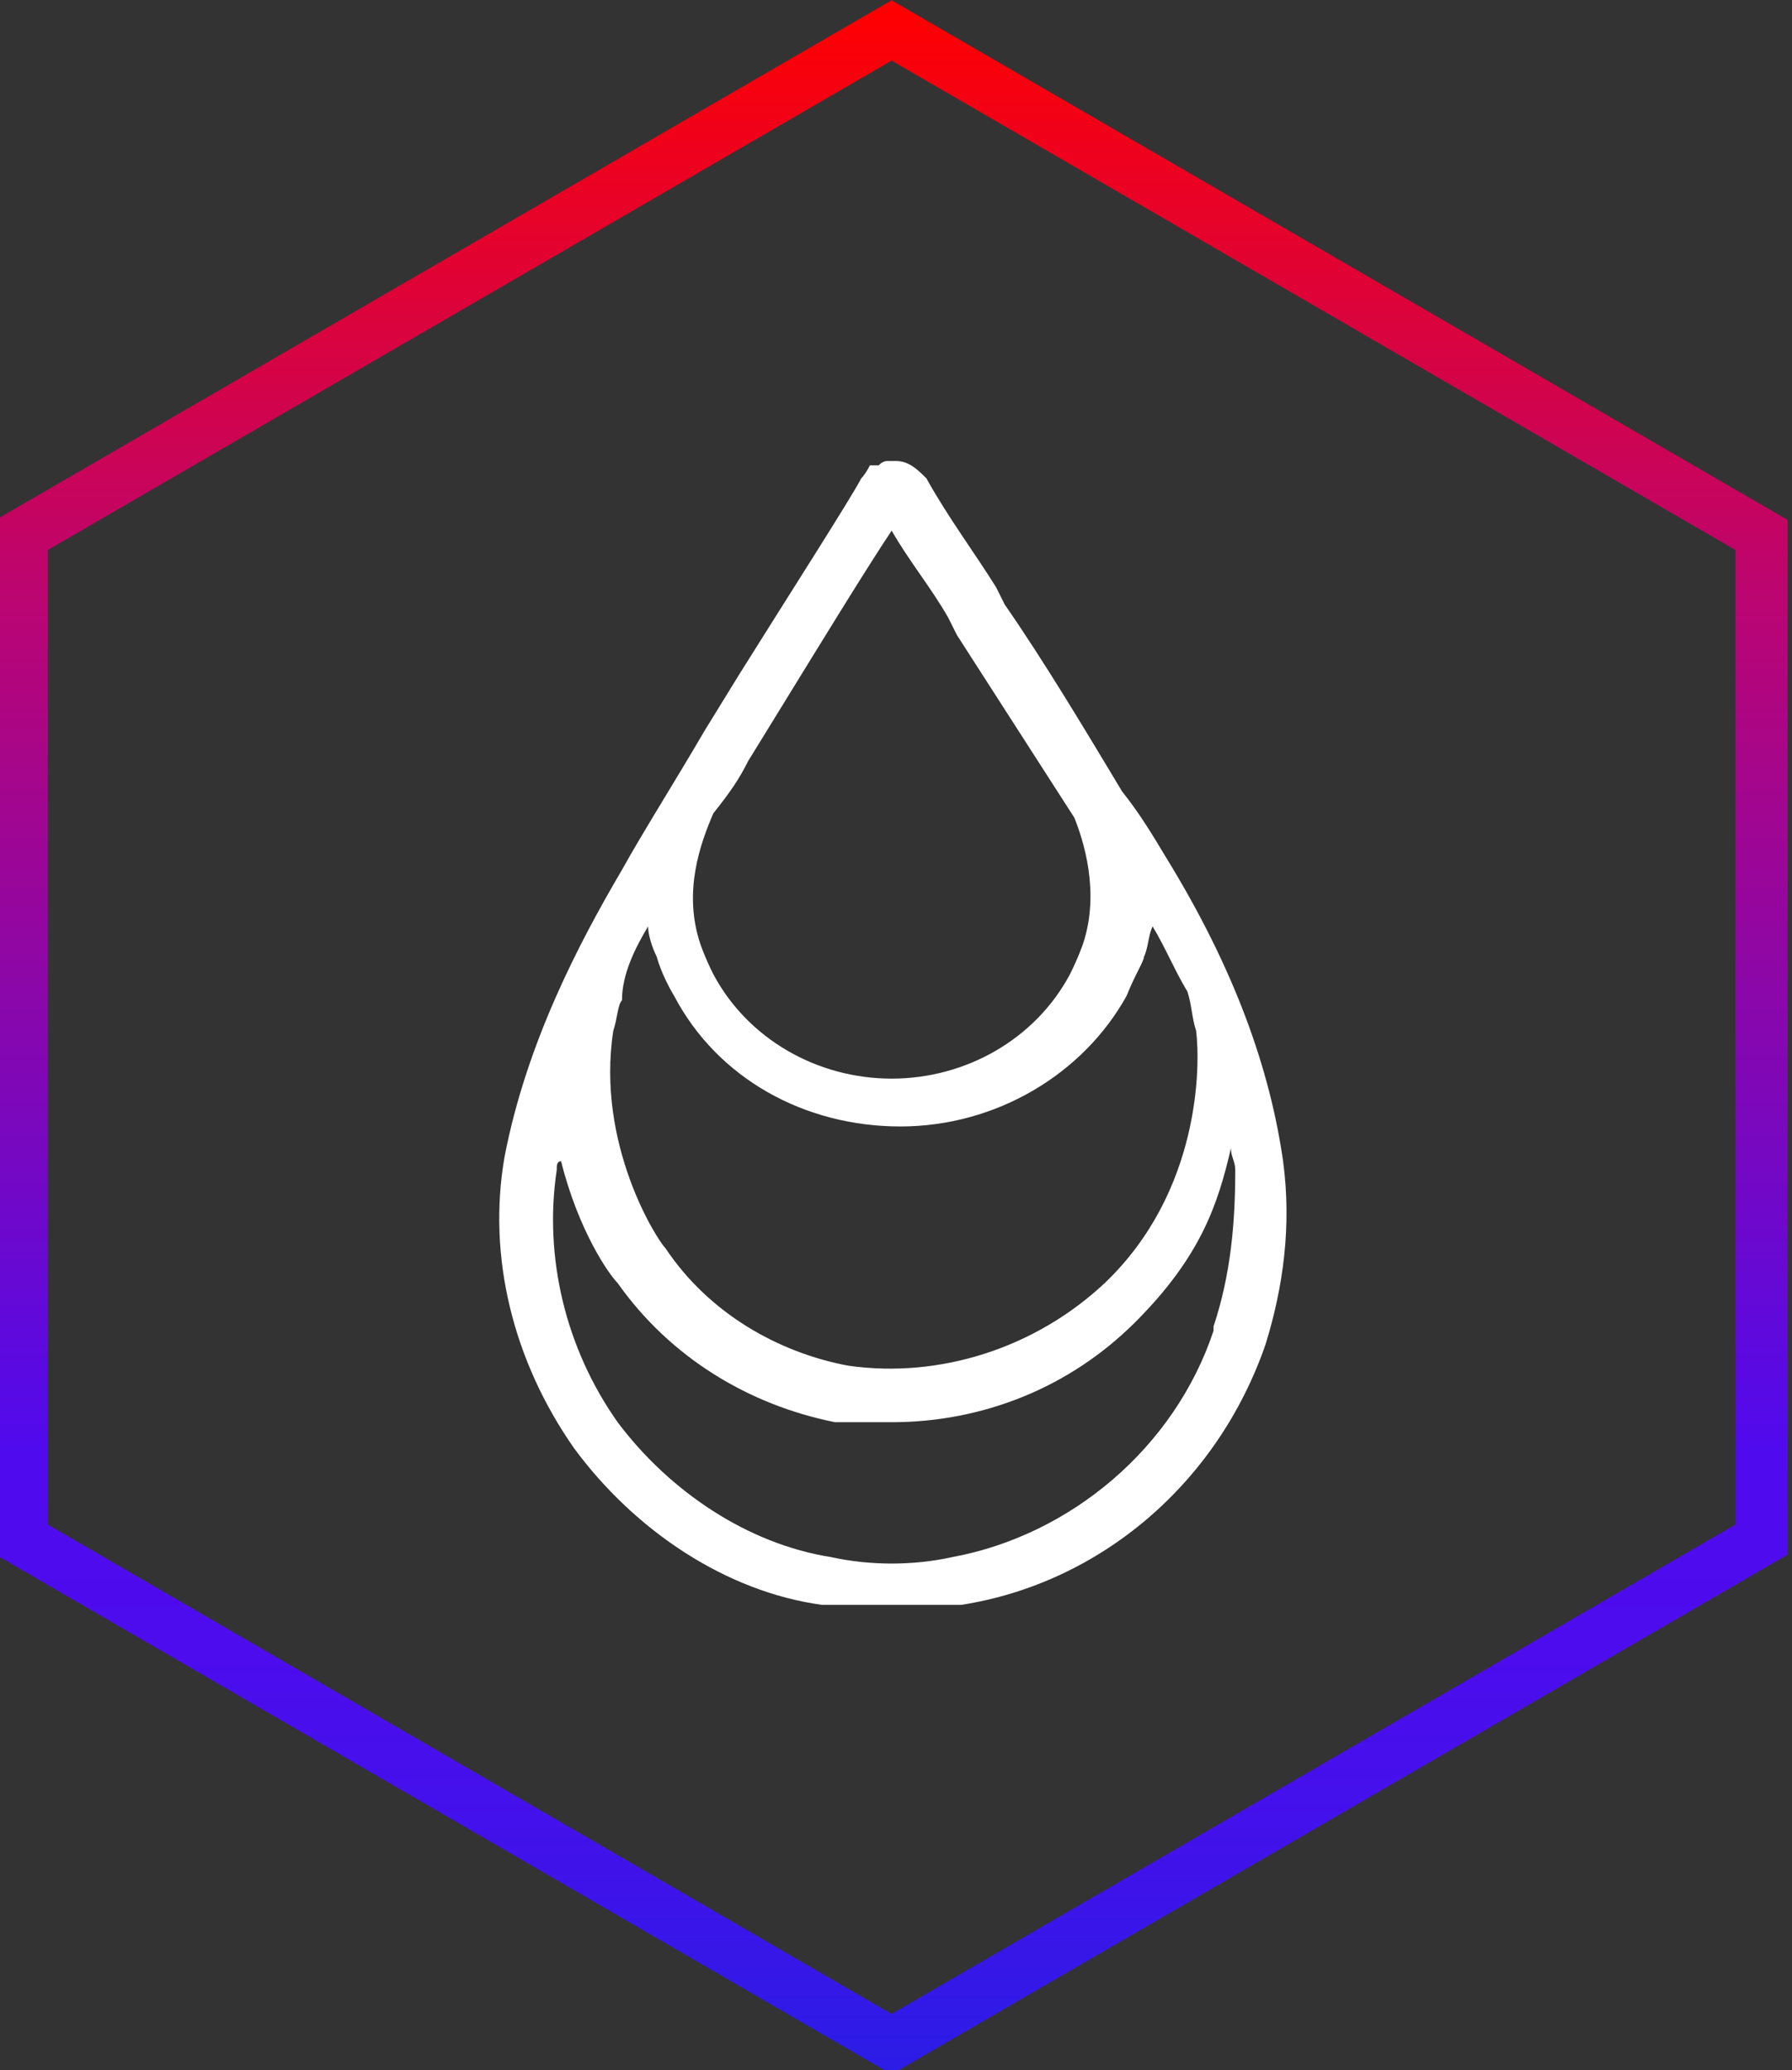 <svg viewBox="0 0 41.2 47.6" version="1.1" xmlns:xlink="http://www.w3.org/1999/xlink" xmlns="http://www.w3.org/2000/svg">
  <rect x="0" y="0" width="41.2" height="47.6" fill="#333333" stroke="none"/>
  <defs>
    <style>
      .cls-1 {
        fill: #fff;
      }

      .cls-2 {
        fill: none;
        stroke: url(#linear-gradient);
        stroke-miterlimit: 10;
        stroke-width: 1.2px;
      }
    </style>
    <linearGradient gradientUnits="userSpaceOnUse" gradientTransform="translate(0 50) scale(1 -1)" y2="49.9" x2="20.5" y1="2.4" x1="20.5" id="linear-gradient">
      <stop stop-color="#0032dc" offset="0"></stop>
      <stop stop-color="#0f2bdf" offset="0"></stop>
      <stop stop-color="#2b1ce6" offset="0"></stop>
      <stop stop-color="#4012ea" offset=".1"></stop>
      <stop stop-color="#4c0ced" offset=".2"></stop>
      <stop stop-color="#500aee" offset=".3"></stop>
      <stop stop-color="#8507b0" offset=".5"></stop>
      <stop stop-color="#b80576" offset=".7"></stop>
      <stop stop-color="red" offset="1"></stop>
    </linearGradient>
  </defs>
  
  <g>
    <g id="Layer_1">
      <g>
        <polygon points="40.5 12.3 20.5 .7 .5 12.3 .5 35.4 20.5 47 40.5 35.4 40.5 12.3" class="cls-2"></polygon>
        <path d="M29.5,26.7c-.3-2.1-1.1-4.4-2.7-7-.3-.5-.6-1-1-1.5h0c-.9-1.5-1.8-3-2.7-4.3l-.2-.4c-.5-.8-1.1-1.6-1.6-2.5-.2-.2-.4-.4-.7-.4h-.2q-.1,0-.2.1h-.2c0,0-.1.2-.2.3-.2.4-1.8,2.9-2.8,4.5l-.8,1.3c-.7,1.2-1.4,2.3-1.9,3.2-1,1.7-2.2,4-2.7,6.6-.4,2.3.2,4.7,1.6,6.7,1.4,1.9,3.5,3.3,5.7,3.6.5,0,1.1,0,1.6,0s1.1,0,1.6,0c3.2-.5,5.9-2.8,7-6,.4-1.3.6-2.7.4-4.2ZM17.2,17.5l.8-1.3c.8-1.3,1.9-3.1,2.5-4,.4.7.9,1.3,1.3,2l.2.4c.9,1.4,1.8,2.8,2.7,4.2.2.5.6,1.7.2,2.9,0,0-.1.3-.3.7-.8,1.5-2.4,2.4-4.1,2.4s-3.3-.9-4.1-2.4c-.2-.4-.3-.7-.3-.7-.4-1.2,0-2.3.3-3,.4-.5.6-.8.8-1.2ZM14.9,21.3c0,.2.1.5.2.7,0,0,.1.4.4.9,1,1.9,3,3,5.2,3s4.2-1.2,5.2-3c.2-.5.4-.8.4-.9.1-.2.1-.5.2-.7.3.5.5,1,.8,1.5.1.3.1.6.2.9.1.8.1,3.7-2.1,5.8-1.6,1.5-3.8,2.2-5.9,1.9-1.6-.3-3.2-1.2-4.2-2.7-.2-.2-1.6-2.4-1.2-5,.1-.3.1-.6.2-.7h0c0-.6.3-1.2.6-1.7ZM27.9,30.6c-.9,2.7-3.3,4.7-6,5.2-.9.2-1.9.2-2.8,0-1.9-.3-3.7-1.5-4.9-3.1-1.2-1.7-1.7-3.8-1.4-5.8,0-.1,0-.2.1-.2.4,1.6,1.1,2.6,1.3,2.8,1.2,1.7,3,2.8,5,3.2.4,0,.9,0,1.3,0,2.1,0,4.1-.8,5.6-2.3s1.9-2.7,2.2-4c0,.2.1.3.1.5,0,1.2-.1,2.4-.5,3.6Z" class="cls-1"></path>
      </g>
    </g>
  </g>
</svg>
